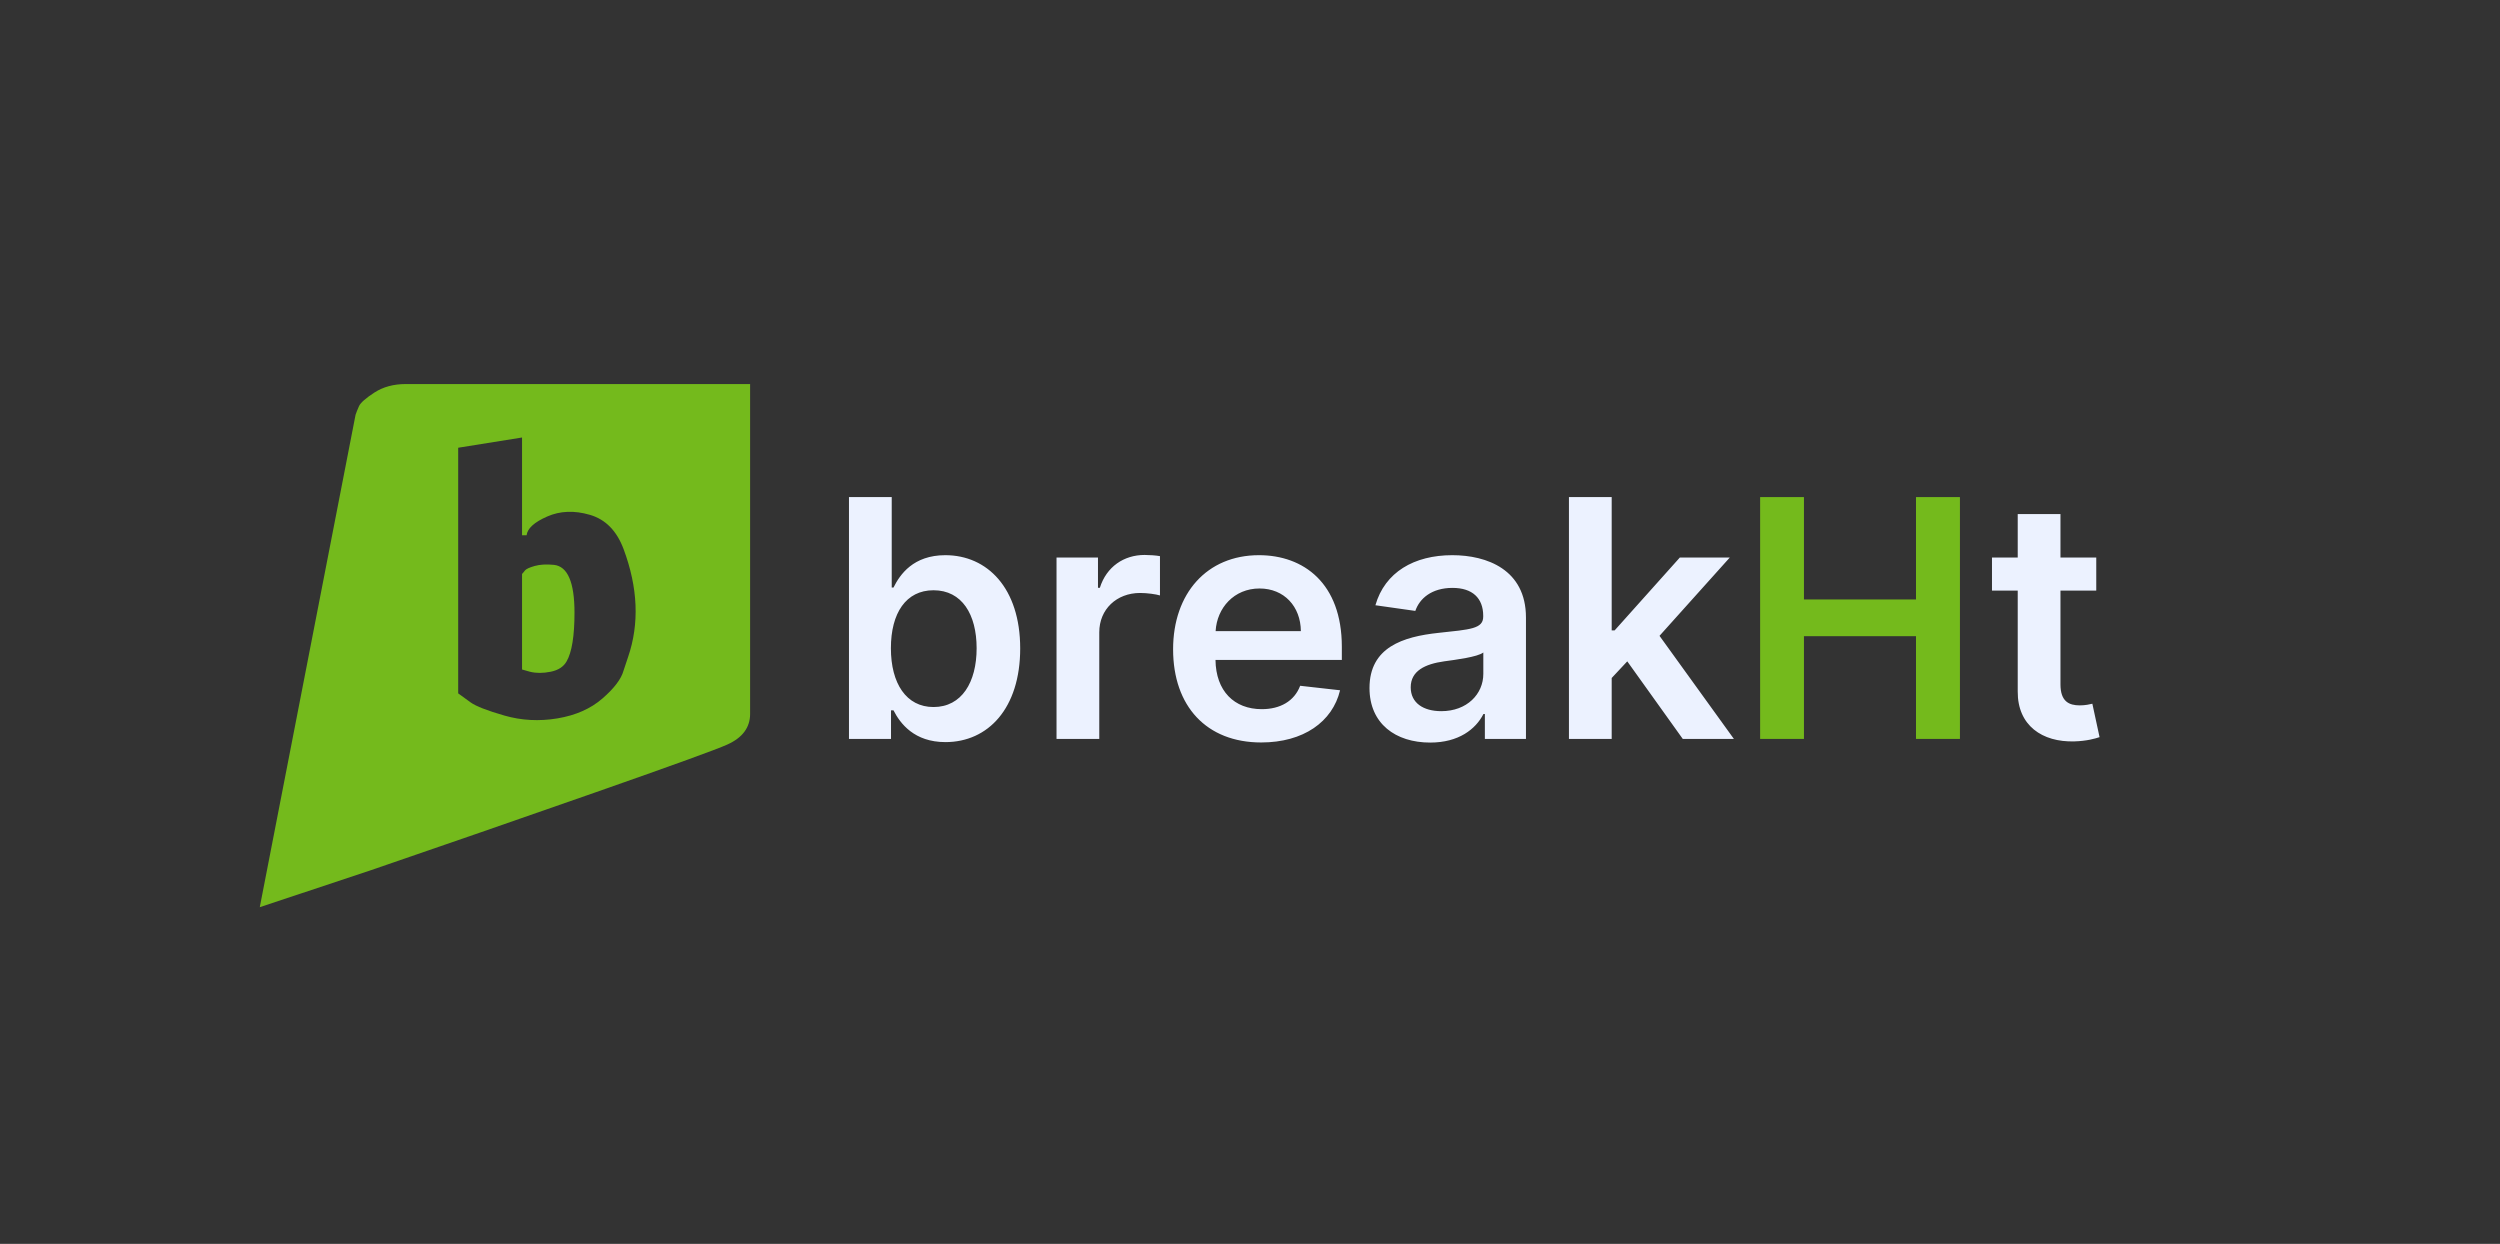 <svg width="203" height="101" viewBox="0 0 203 101" fill="none" xmlns="http://www.w3.org/2000/svg">
<rect x="0" y="0" width="203" height="101" fill="#333333" stroke="none"/>
<path d="M46.649 49.746C46.649 51.654 46.433 52.978 46.001 53.716C45.754 54.147 45.322 54.424 44.705 54.547C44.088 54.67 43.532 54.67 43.038 54.547L42.39 54.363V46.606C42.452 46.544 42.529 46.452 42.621 46.329C42.714 46.206 42.977 46.083 43.409 45.959C43.841 45.836 44.365 45.806 44.983 45.867C46.094 45.99 46.649 47.283 46.649 49.746ZM60.909 31.185V57.964C60.909 59.072 60.291 59.903 59.057 60.457C58.254 60.827 54.689 62.12 48.362 64.336C42.035 66.552 35.909 68.676 29.983 70.707L21.094 73.662L28.872 33.678C28.933 33.493 29.026 33.262 29.149 32.985C29.273 32.708 29.689 32.339 30.399 31.877C31.109 31.416 31.958 31.185 32.946 31.185H60.909ZM50.631 44.574C50.075 43.097 49.165 42.173 47.899 41.804C46.634 41.435 45.477 41.481 44.427 41.943C43.378 42.404 42.822 42.912 42.76 43.466H42.39V35.525L37.205 36.356V56.302C37.452 56.487 37.791 56.733 38.223 57.041C38.656 57.349 39.566 57.703 40.955 58.103C42.344 58.503 43.779 58.58 45.26 58.334C46.742 58.087 47.961 57.549 48.918 56.718C49.875 55.886 50.446 55.132 50.631 54.455L51.001 53.347C51.927 50.638 51.804 47.714 50.631 44.574Z" fill="#74BA1C"/>
<path d="M68.937 60H72.35V57.68H72.552C73.098 58.754 74.239 60.259 76.77 60.259C80.241 60.259 82.84 57.507 82.84 52.656C82.84 47.746 80.164 45.081 76.761 45.081C74.162 45.081 73.079 46.644 72.552 47.708H72.408V40.364H68.937V60ZM72.341 52.636C72.341 49.779 73.568 47.929 75.802 47.929C78.113 47.929 79.302 49.894 79.302 52.636C79.302 55.398 78.093 57.411 75.802 57.411C73.587 57.411 72.341 55.494 72.341 52.636ZM85.79 60H89.261V51.342C89.261 49.472 90.671 48.149 92.579 48.149C93.163 48.149 93.892 48.255 94.189 48.35V45.158C93.873 45.1 93.326 45.062 92.943 45.062C91.255 45.062 89.846 46.021 89.309 47.727H89.156V45.273H85.79V60ZM102.409 60.288C105.841 60.288 108.2 58.61 108.814 56.05L105.573 55.685C105.103 56.932 103.952 57.584 102.457 57.584C100.213 57.584 98.727 56.107 98.698 53.586H108.957V52.521C108.957 47.353 105.851 45.081 102.227 45.081C98.008 45.081 95.256 48.178 95.256 52.723C95.256 57.344 97.969 60.288 102.409 60.288ZM98.708 51.246C98.813 49.367 100.203 47.785 102.275 47.785C104.269 47.785 105.611 49.242 105.63 51.246H98.708ZM116.132 60.297C118.442 60.297 119.823 59.214 120.456 57.977H120.571V60H123.908V50.144C123.908 46.251 120.734 45.081 117.925 45.081C114.828 45.081 112.45 46.462 111.683 49.146L114.924 49.606C115.269 48.6 116.247 47.737 117.944 47.737C119.555 47.737 120.437 48.561 120.437 50.009V50.067C120.437 51.064 119.392 51.112 116.793 51.39C113.936 51.697 111.203 52.55 111.203 55.867C111.203 58.763 113.322 60.297 116.132 60.297ZM117.033 57.747C115.585 57.747 114.55 57.085 114.55 55.81C114.55 54.477 115.71 53.921 117.263 53.701C118.174 53.576 119.996 53.346 120.446 52.981V54.717C120.446 56.356 119.123 57.747 117.033 57.747ZM127.398 60H130.869V55.053L132.134 53.701L136.641 60H140.792L134.752 51.63L140.457 45.273H136.401L131.108 51.189H130.869V40.364H127.398V60ZM170.216 45.273H167.31V41.744H163.839V45.273H161.749V47.957H163.839V56.146C163.82 58.916 165.834 60.278 168.442 60.201C169.429 60.173 170.11 59.981 170.484 59.856L169.899 57.143C169.707 57.191 169.314 57.277 168.883 57.277C168.01 57.277 167.31 56.97 167.31 55.57V47.957H170.216V45.273Z" fill="#ECF2FF"/>
<path d="M142.923 60H146.48V51.658H155.579V60H159.146V40.364H155.579V48.676H146.48V40.364H142.923V60Z" fill="#74BA1C"/>
</svg>
